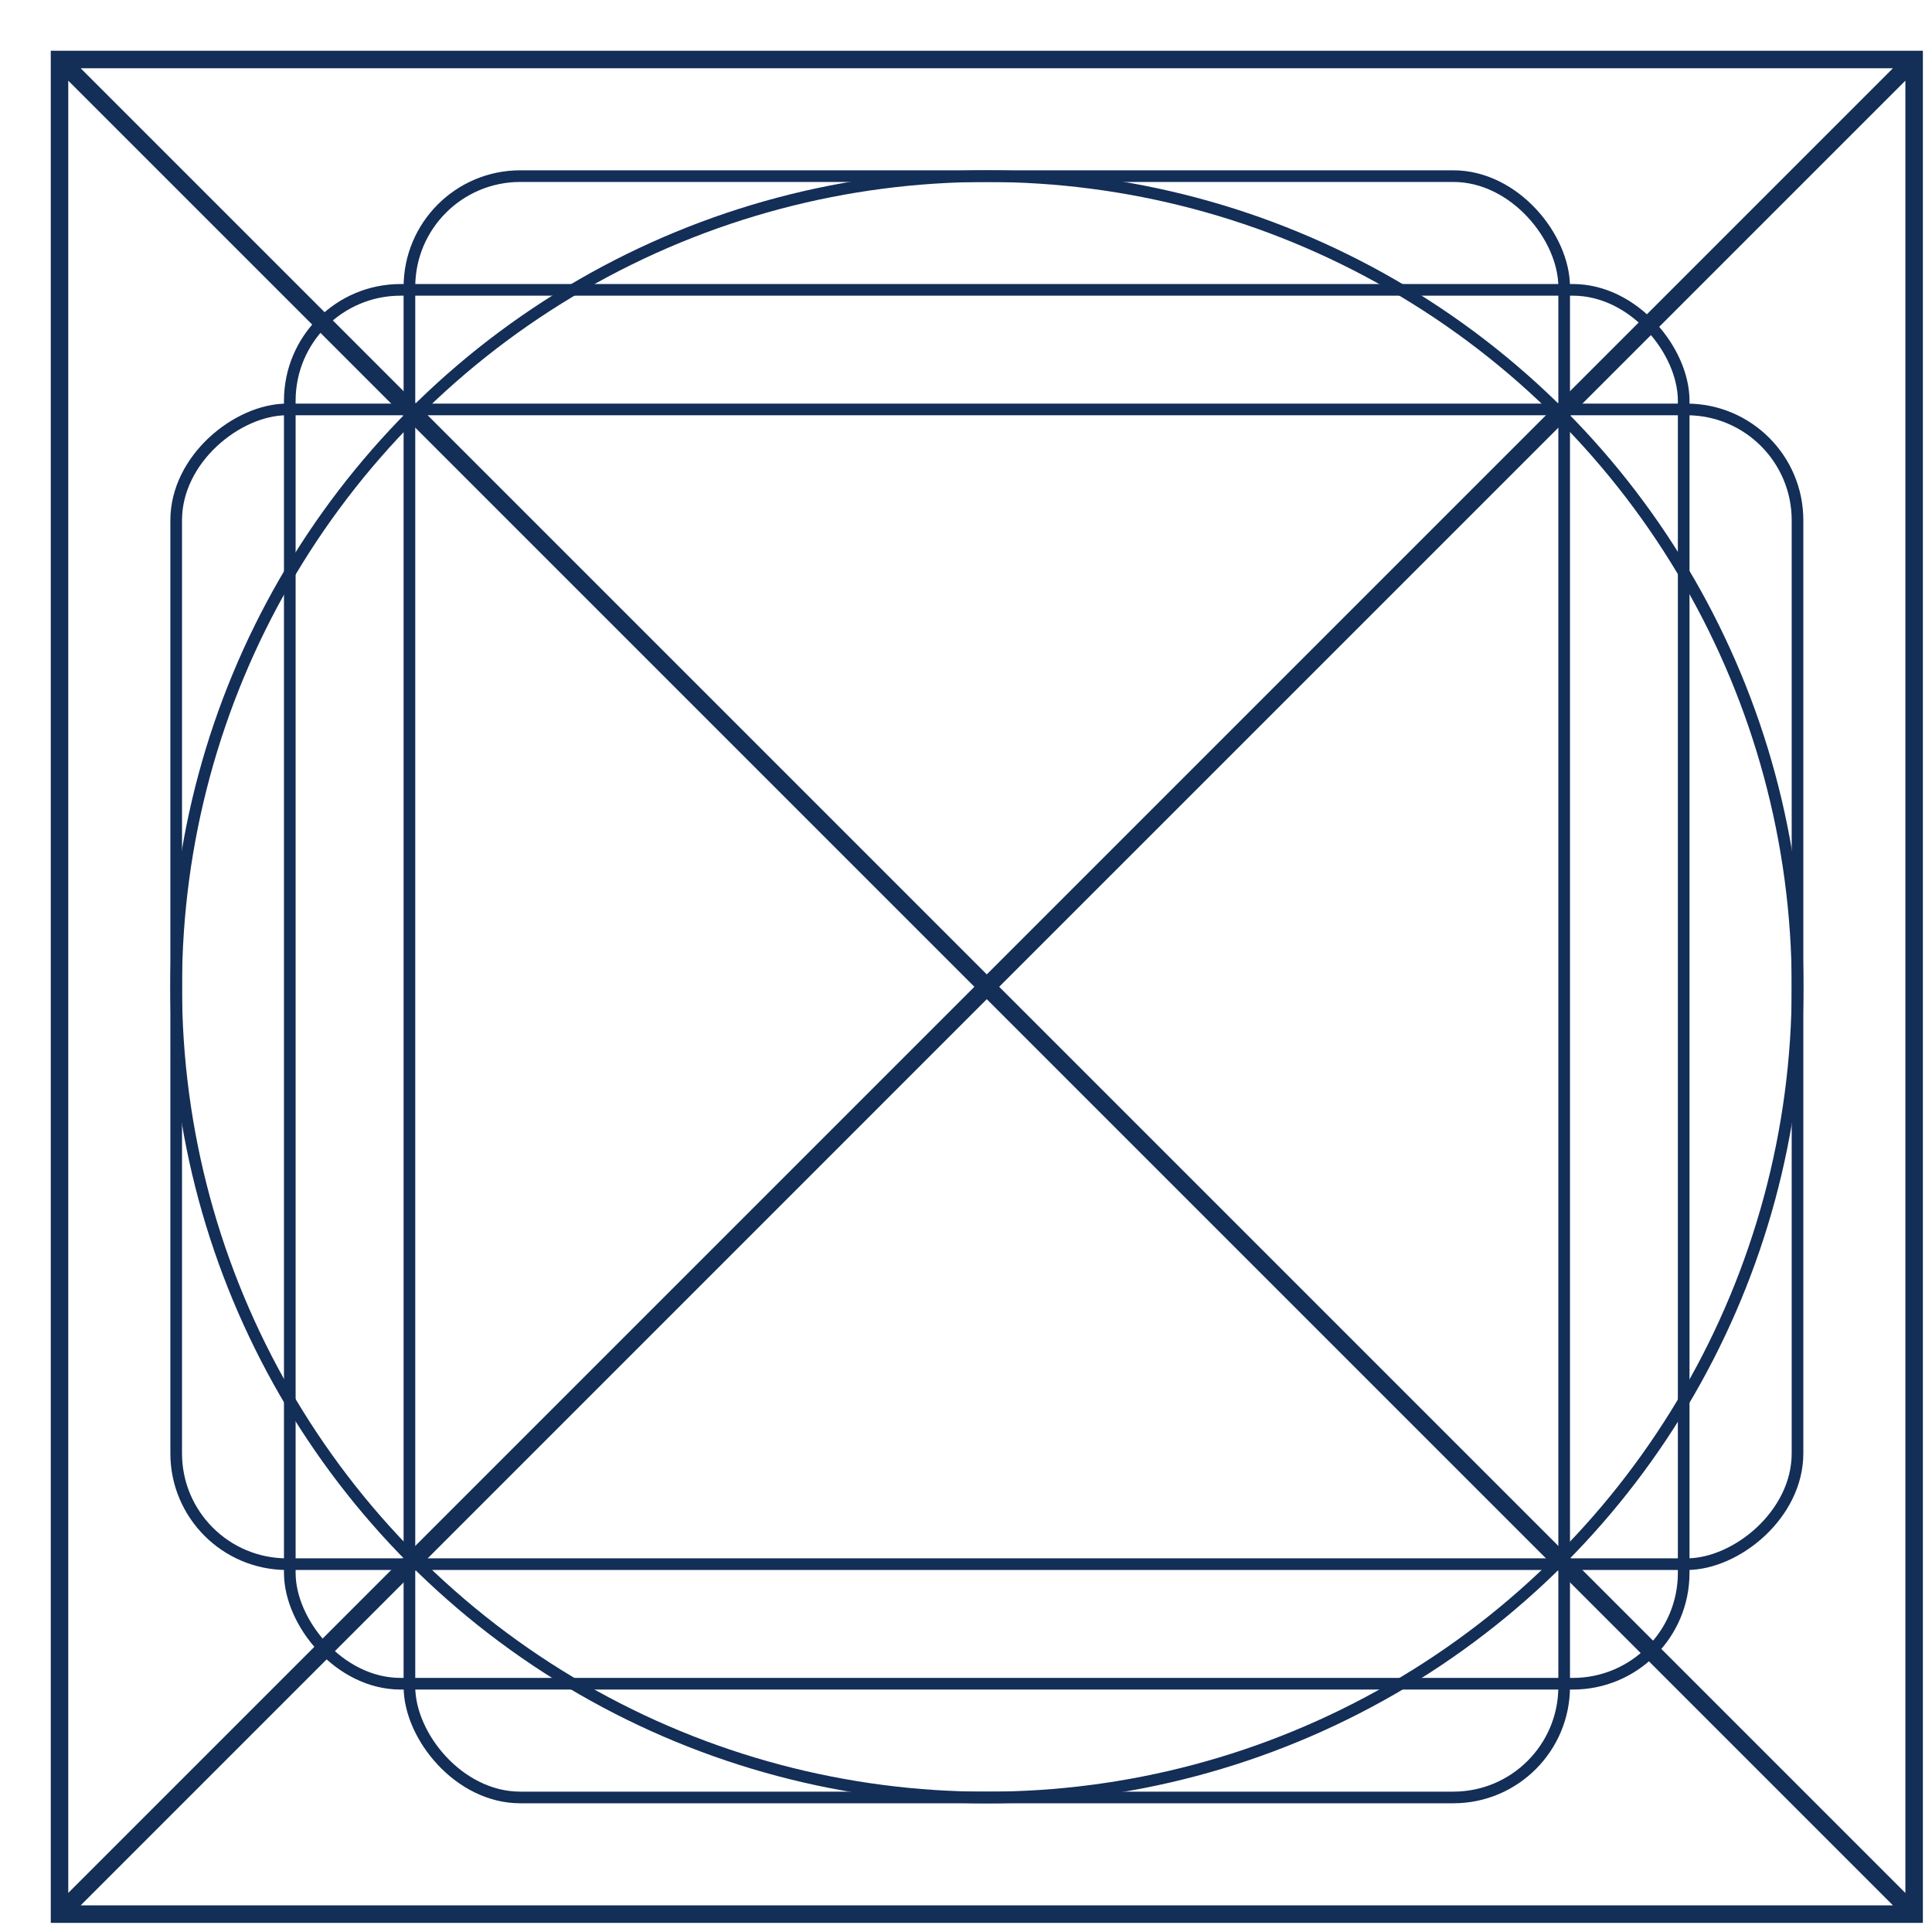 <?xml version="1.0" encoding="utf-8"?>
<svg xmlns="http://www.w3.org/2000/svg" fill="none" height="100%" overflow="visible" preserveAspectRatio="none" style="display: block;" viewBox="0 0 36 36" width="100%">
<g id="Keyline 16 HIDE">
<rect height="30.211" id="Rectangle 1222" rx="2.065" stroke="#132E57" stroke-width="0.217" transform="rotate(90 33.494 7.629)" width="21.517" x="33.494" y="7.629"/>
<rect height="30.211" id="Rectangle 1223" rx="2.065" stroke="#132E57" stroke-width="0.217" width="21.517" x="7.629" y="3.282"/>
<rect height="25.973" id="Rectangle 1224" rx="2.065" stroke="#132E57" stroke-width="0.217" width="25.973" x="5.4" y="5.401"/>
<g id="Union">
<path d="M35.775 35.775H1V1H35.775V35.775ZM1.371 35.559H35.404L18.388 18.542L1.371 35.559ZM18.542 18.388L35.559 35.404V1.371L18.542 18.388ZM1.218 35.403L18.233 18.388L1.218 1.372V35.403ZM18.388 18.233L35.403 1.218H1.372L18.388 18.233Z" fill="#132E57"/>
<path d="M35.775 35.775V35.83H35.83V35.775H35.775ZM1 35.775H0.946V35.83H1V35.775ZM1 1V0.946H0.946V1H1ZM35.775 1H35.83V0.946H35.775V1ZM1.371 35.559L1.333 35.52L1.24 35.613H1.371V35.559ZM35.404 35.559V35.613H35.535L35.443 35.52L35.404 35.559ZM18.388 18.542L18.426 18.504L18.388 18.465L18.349 18.504L18.388 18.542ZM18.542 18.388L18.504 18.349L18.465 18.388L18.504 18.426L18.542 18.388ZM35.559 35.404L35.52 35.443L35.613 35.535V35.404H35.559ZM35.559 1.371H35.613V1.24L35.52 1.333L35.559 1.371ZM1.218 35.403H1.163V35.535L1.256 35.442L1.218 35.403ZM18.233 18.388L18.272 18.426L18.31 18.388L18.272 18.349L18.233 18.388ZM1.218 1.372L1.256 1.334L1.163 1.241V1.372H1.218ZM18.388 18.233L18.349 18.272L18.388 18.31L18.426 18.272L18.388 18.233ZM35.403 1.218L35.442 1.256L35.535 1.163H35.403V1.218ZM1.372 1.218V1.163H1.241L1.334 1.256L1.372 1.218ZM35.775 35.775V35.721H1V35.775V35.83H35.775V35.775ZM1 35.775H1.054V1H1H0.946V35.775H1ZM1 1V1.054H35.775V1V0.946H1V1ZM35.775 1H35.721V35.775H35.775H35.83V1H35.775ZM1.371 35.559V35.613H35.404V35.559V35.504H1.371V35.559ZM35.404 35.559L35.443 35.52L18.426 18.504L18.388 18.542L18.349 18.58L35.366 35.597L35.404 35.559ZM18.388 18.542L18.349 18.504L1.333 35.52L1.371 35.559L1.41 35.597L18.426 18.58L18.388 18.542ZM18.542 18.388L18.504 18.426L35.52 35.443L35.559 35.404L35.597 35.366L18.58 18.349L18.542 18.388ZM35.559 35.404H35.613V1.371H35.559H35.504V35.404H35.559ZM35.559 1.371L35.52 1.333L18.504 18.349L18.542 18.388L18.58 18.426L35.597 1.41L35.559 1.371ZM1.218 35.403L1.256 35.442L18.272 18.426L18.233 18.388L18.195 18.349L1.179 35.365L1.218 35.403ZM18.233 18.388L18.272 18.349L1.256 1.334L1.218 1.372L1.179 1.41L18.195 18.426L18.233 18.388ZM1.218 1.372H1.163V35.403H1.218H1.272V1.372H1.218ZM18.388 18.233L18.426 18.272L35.442 1.256L35.403 1.218L35.365 1.179L18.349 18.195L18.388 18.233ZM35.403 1.218V1.163H1.372V1.218V1.272H35.403V1.218ZM1.372 1.218L1.334 1.256L18.349 18.272L18.388 18.233L18.426 18.195L1.41 1.179L1.372 1.218Z" fill="#132E57"/>
</g>
<circle cx="18.389" cy="18.388" id="Ellipse 219" r="15.106" stroke="#132E57" stroke-width="0.217"/>
</g>
</svg>